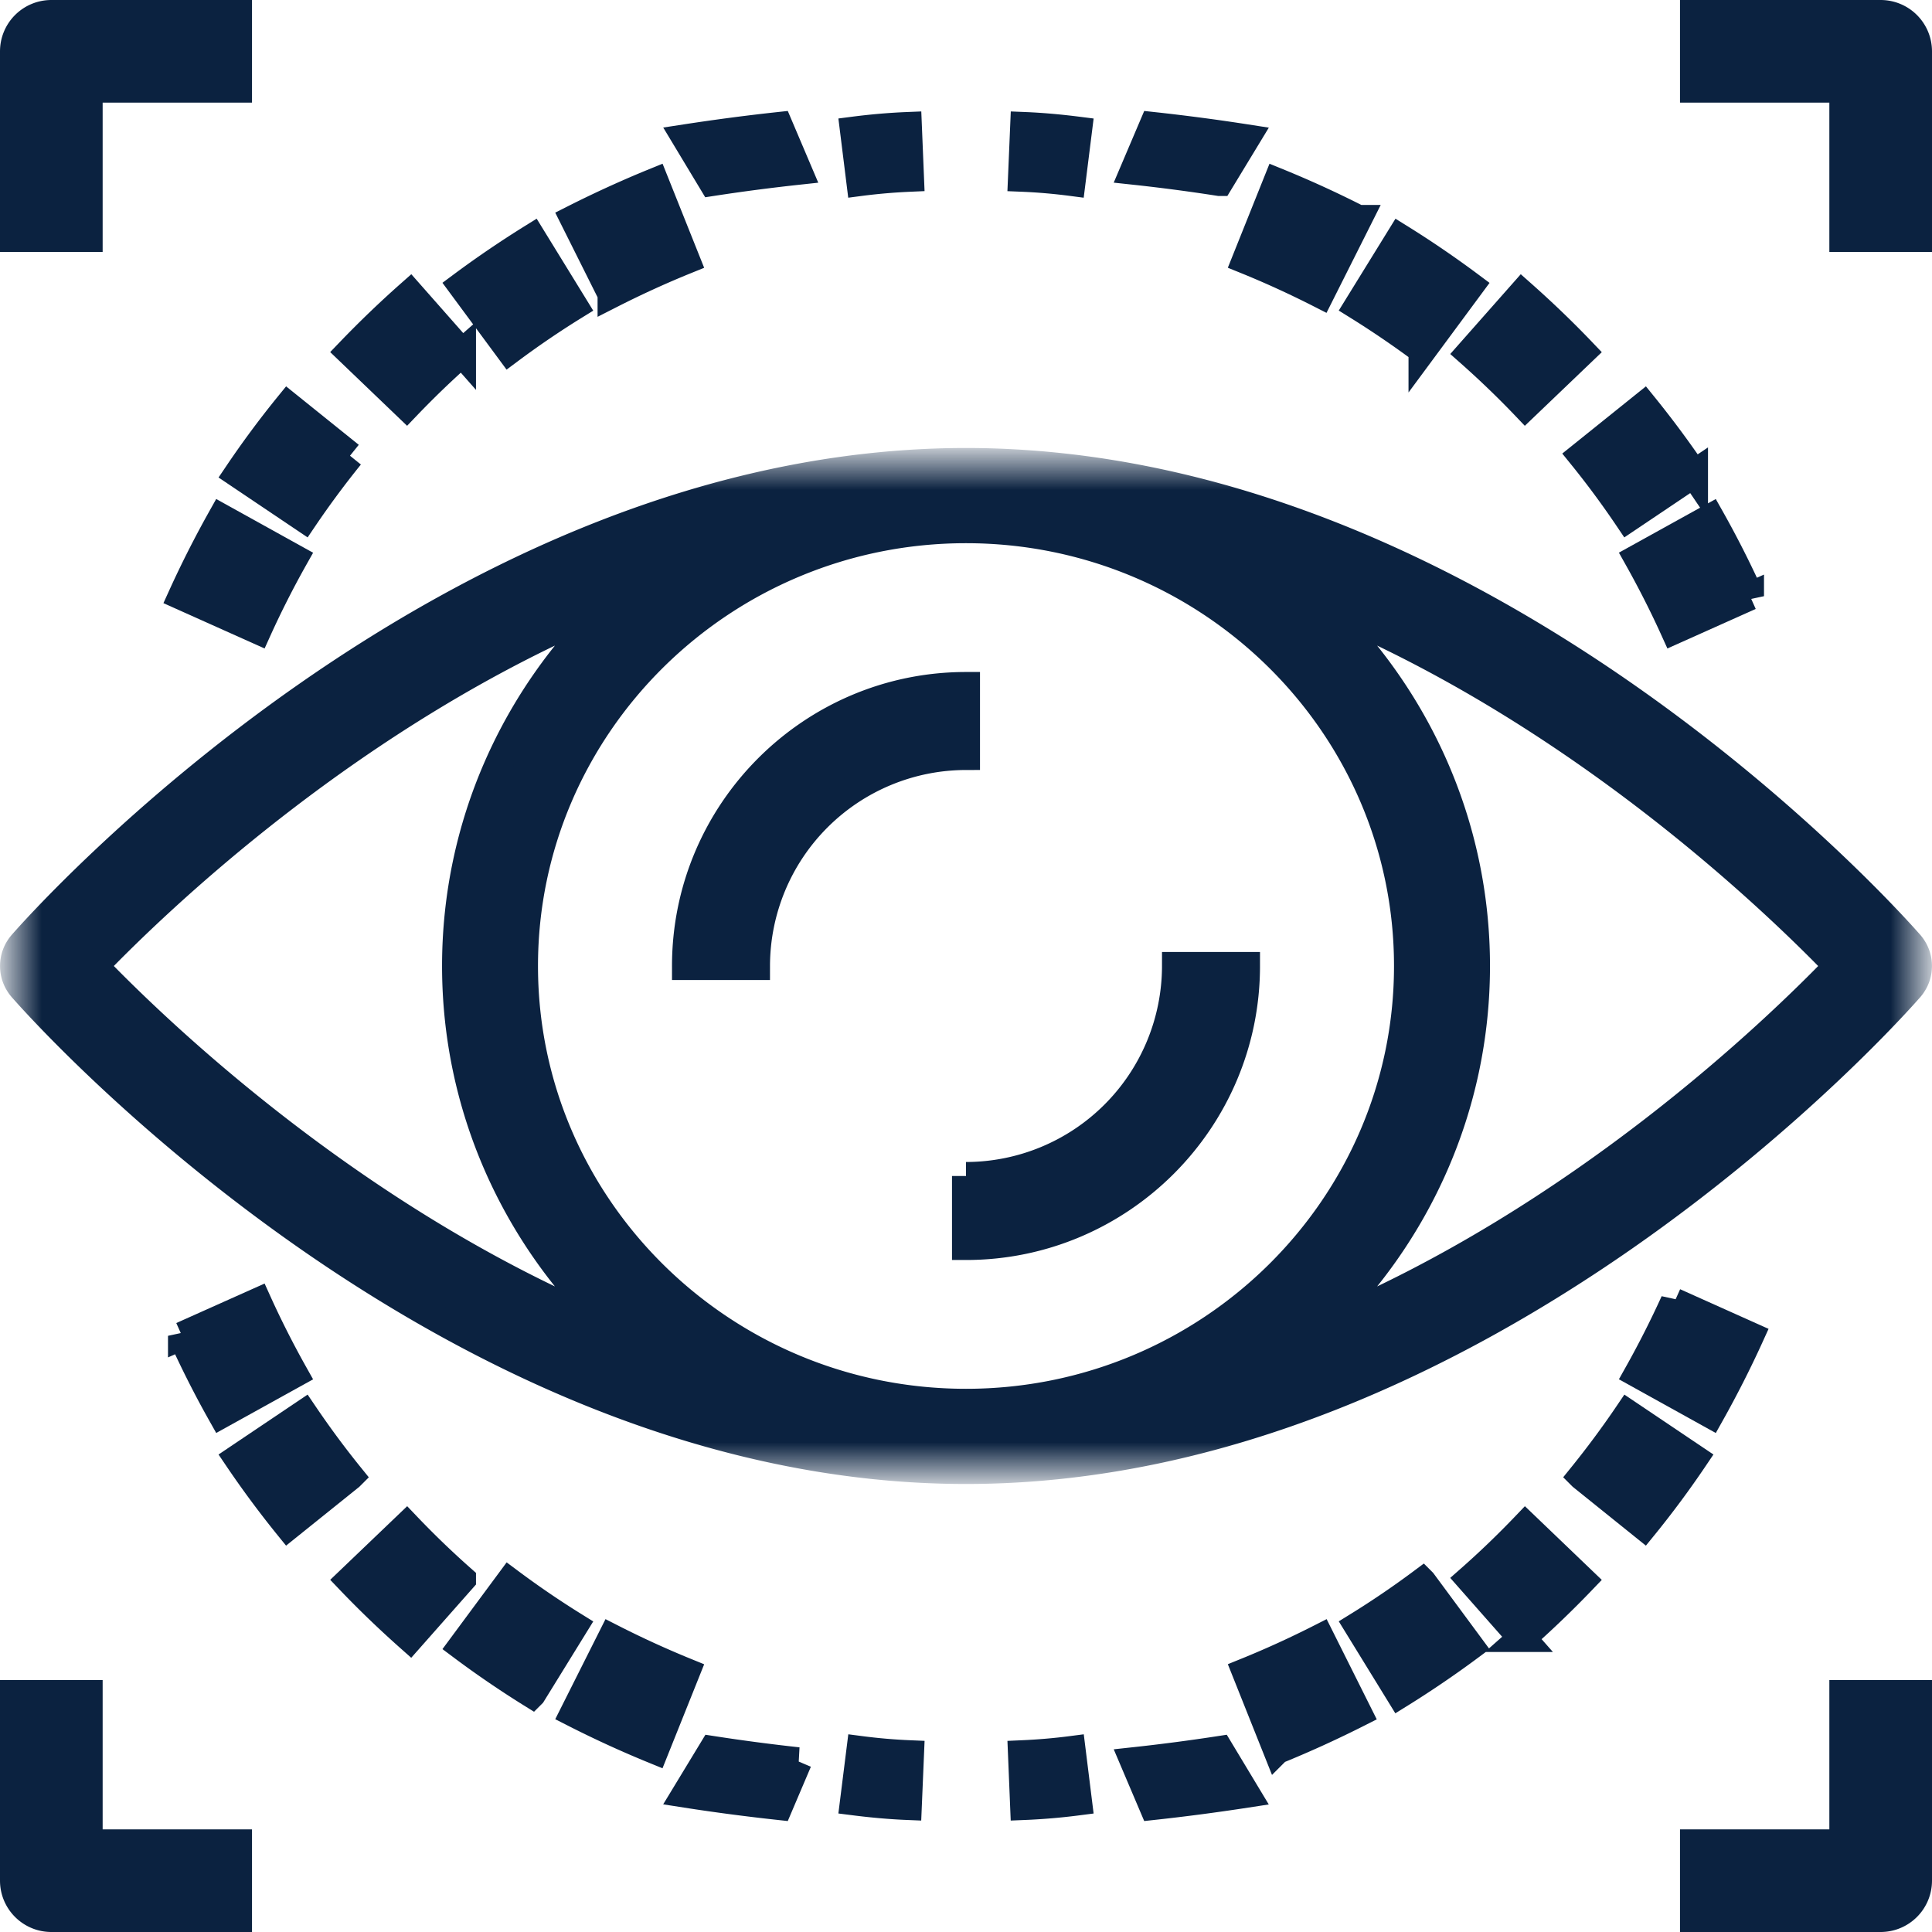 <svg width="34.5" height="34.5" viewBox="0 0 34.5 34.5" xmlns="http://www.w3.org/2000/svg" xmlns:xlink="http://www.w3.org/1999/xlink">
    <defs>
        <path id="wqt2rzzzwa" d="M0 0h34v18H0z"/>
    </defs>
    <g fill="none" fill-rule="evenodd">
        <g transform="translate(.25 8.25)">
            <mask id="kymgf8pl2b" fill="#fff">
                <use xlink:href="#wqt2rzzzwa"/>
            </mask>
            <path d="M10.654 2.559C8.954 4.195 7.894 6.476 7.894 9s1.06 4.806 2.76 6.442C6.047 13.53 2.538 10.147 1.434 9c1.104-1.147 4.613-4.53 9.22-6.441zM32.567 9c-1.105 1.147-4.613 4.53-9.22 6.442 1.7-1.636 2.76-3.918 2.76-6.442s-1.06-4.805-2.76-6.441C27.953 4.47 31.461 7.853 32.566 9zM9.107 9c0-4.3 3.541-7.8 7.893-7.8s7.893 3.5 7.893 7.8-3.541 7.8-7.893 7.8S9.107 13.3 9.107 9zM17 18c9.226 0 16.545-8.256 16.852-8.608a.595.595 0 0 0 0-.784C33.545 8.257 26.226 0 17 0 7.774 0 .455 8.256.148 8.608a.595.595 0 0 0 0 .784C.455 9.743 7.774 18 17 18z" stroke="#0B2240" stroke-width=".5" fill="#0B2240" mask="url(#kymgf8pl2b)"/>
        </g>
        <path d="M17.25 12.25c-2.757 0-5 2.243-5 5h1.25a3.754 3.754 0 0 1 3.75-3.75v-1.25zM17.25 21v1.25c2.757 0 5-2.243 5-5H21A3.754 3.754 0 0 1 17.25 21M8.25 6.301 7.323 5.25c-.372.329-.732.675-1.073 1.03l1.012.97c.313-.327.645-.647.988-.949zM3.25 10.645l1.35.605c.197-.435.416-.867.65-1.283L3.957 9.25c-.254.453-.492.922-.707 1.395zM26.25 6.3c.342.303.674.622.987.95l1.013-.969c-.34-.356-.702-.703-1.072-1.031L26.25 6.3zM15.364 3.25c.292-.038.59-.063.886-.076l-.038-.924c-.321.013-.645.041-.962.082l.114.918zM22.25 4.643c.449.182.895.387 1.327.607l.673-1.34a18.657 18.657 0 0 0-1.442-.66l-.558 1.393zM12.721 3.25a34.62 34.62 0 0 1 1.529-.2l-.34-.8c-.555.06-1.113.134-1.66.218l.471.782zM6.25 8.138 5.146 7.25c-.317.39-.618.797-.896 1.209l1.176.791c.256-.378.533-.752.824-1.112M21.776 3.25l.474-.781a36.423 36.423 0 0 0-1.66-.219l-.34.799c.512.055 1.026.123 1.526.201zM19.135 3.25l.115-.917c-.316-.04-.64-.07-.961-.083l-.039.924c.296.012.594.038.885.076zM31.25 10.646c-.214-.472-.45-.94-.707-1.396l-1.293.716c.235.419.454.851.65 1.284l1.35-.604zM9.098 6.25c.37-.276.757-.54 1.152-.784L9.502 4.25c-.428.266-.85.553-1.252.852l.848 1.148zM30.25 8.459a17.65 17.65 0 0 0-.896-1.209l-1.104.887c.29.358.566.732.823 1.113l1.177-.791zM25.402 6.25l.848-1.147c-.402-.3-.824-.588-1.25-.853l-.75 1.215c.394.245.78.509 1.152.785zM10.921 5.25c.435-.221.882-.425 1.329-.606l-.557-1.394c-.484.197-.97.419-1.443.658l.671 1.342zM19.136 31.25c-.292.038-.59.063-.886.076l.038.924c.321-.013.645-.041.962-.082l-.114-.918zM15.365 31.25l-.115.917c.316.04.64.07.961.083l.039-.924a10.108 10.108 0 0 1-.885-.076zM14.25 31.451a34.51 34.51 0 0 1-1.526-.201l-.474.781c.544.085 1.102.158 1.66.219l.34-.799zM21.779 31.25a34.62 34.62 0 0 1-1.529.2l.34.8c.555-.06 1.113-.134 1.66-.218l-.471-.782zM8.25 28.2a16.003 16.003 0 0 1-.987-.95l-1.013.969c.34.356.702.703 1.072 1.031l.928-1.05zM3.25 23.854c.214.472.45.94.707 1.396l1.293-.716c-.235-.419-.454-.851-.65-1.284l-1.35.604zM6.25 26.363c-.29-.358-.566-.732-.824-1.113l-1.176.791c.28.414.581.82.896 1.209l1.104-.887zM9.5 30.25l.75-1.215a16.233 16.233 0 0 1-1.151-.785l-.849 1.147c.401.3.823.588 1.25.853zM11.692 31.25l.558-1.393a17.222 17.222 0 0 1-1.327-.607l-.673 1.34c.469.239.954.461 1.442.66zM25.402 28.25c-.37.276-.757.54-1.152.784l.748 1.216c.428-.266.85-.553 1.252-.852l-.848-1.148zM22.806 31.25c.485-.197.971-.419 1.444-.658l-.671-1.342c-.435.221-.882.425-1.329.606l.556 1.394zM26.25 28.199l.927 1.051a17.87 17.87 0 0 0 1.073-1.03l-1.012-.97c-.313.327-.645.647-.988.949zM31.25 23.855l-1.35-.605a17.22 17.22 0 0 1-.65 1.283l1.293.717c.254-.453.492-.922.707-1.395zM28.25 26.362l1.104.888c.317-.39.618-.797.896-1.209l-1.176-.791c-.256.378-.533.752-.824 1.112zM1.583 1.583H4.25V.25H.917A.667.667 0 0 0 .25.917V4.25h1.333V1.583zM34.25 4.25V.917a.667.667 0 0 0-.667-.667H30.25v1.333h2.667V4.25h1.333zM.917 34.25H4.25v-1.333H1.583V30.25H.25v3.333c0 .368.299.667.667.667M34.25 30.25h-1.333v2.667H30.25v1.333h3.333a.667.667 0 0 0 .667-.667V30.25z" stroke="#0B2240" stroke-width=".5" fill="#0B2240"/>
    </g>
</svg>

